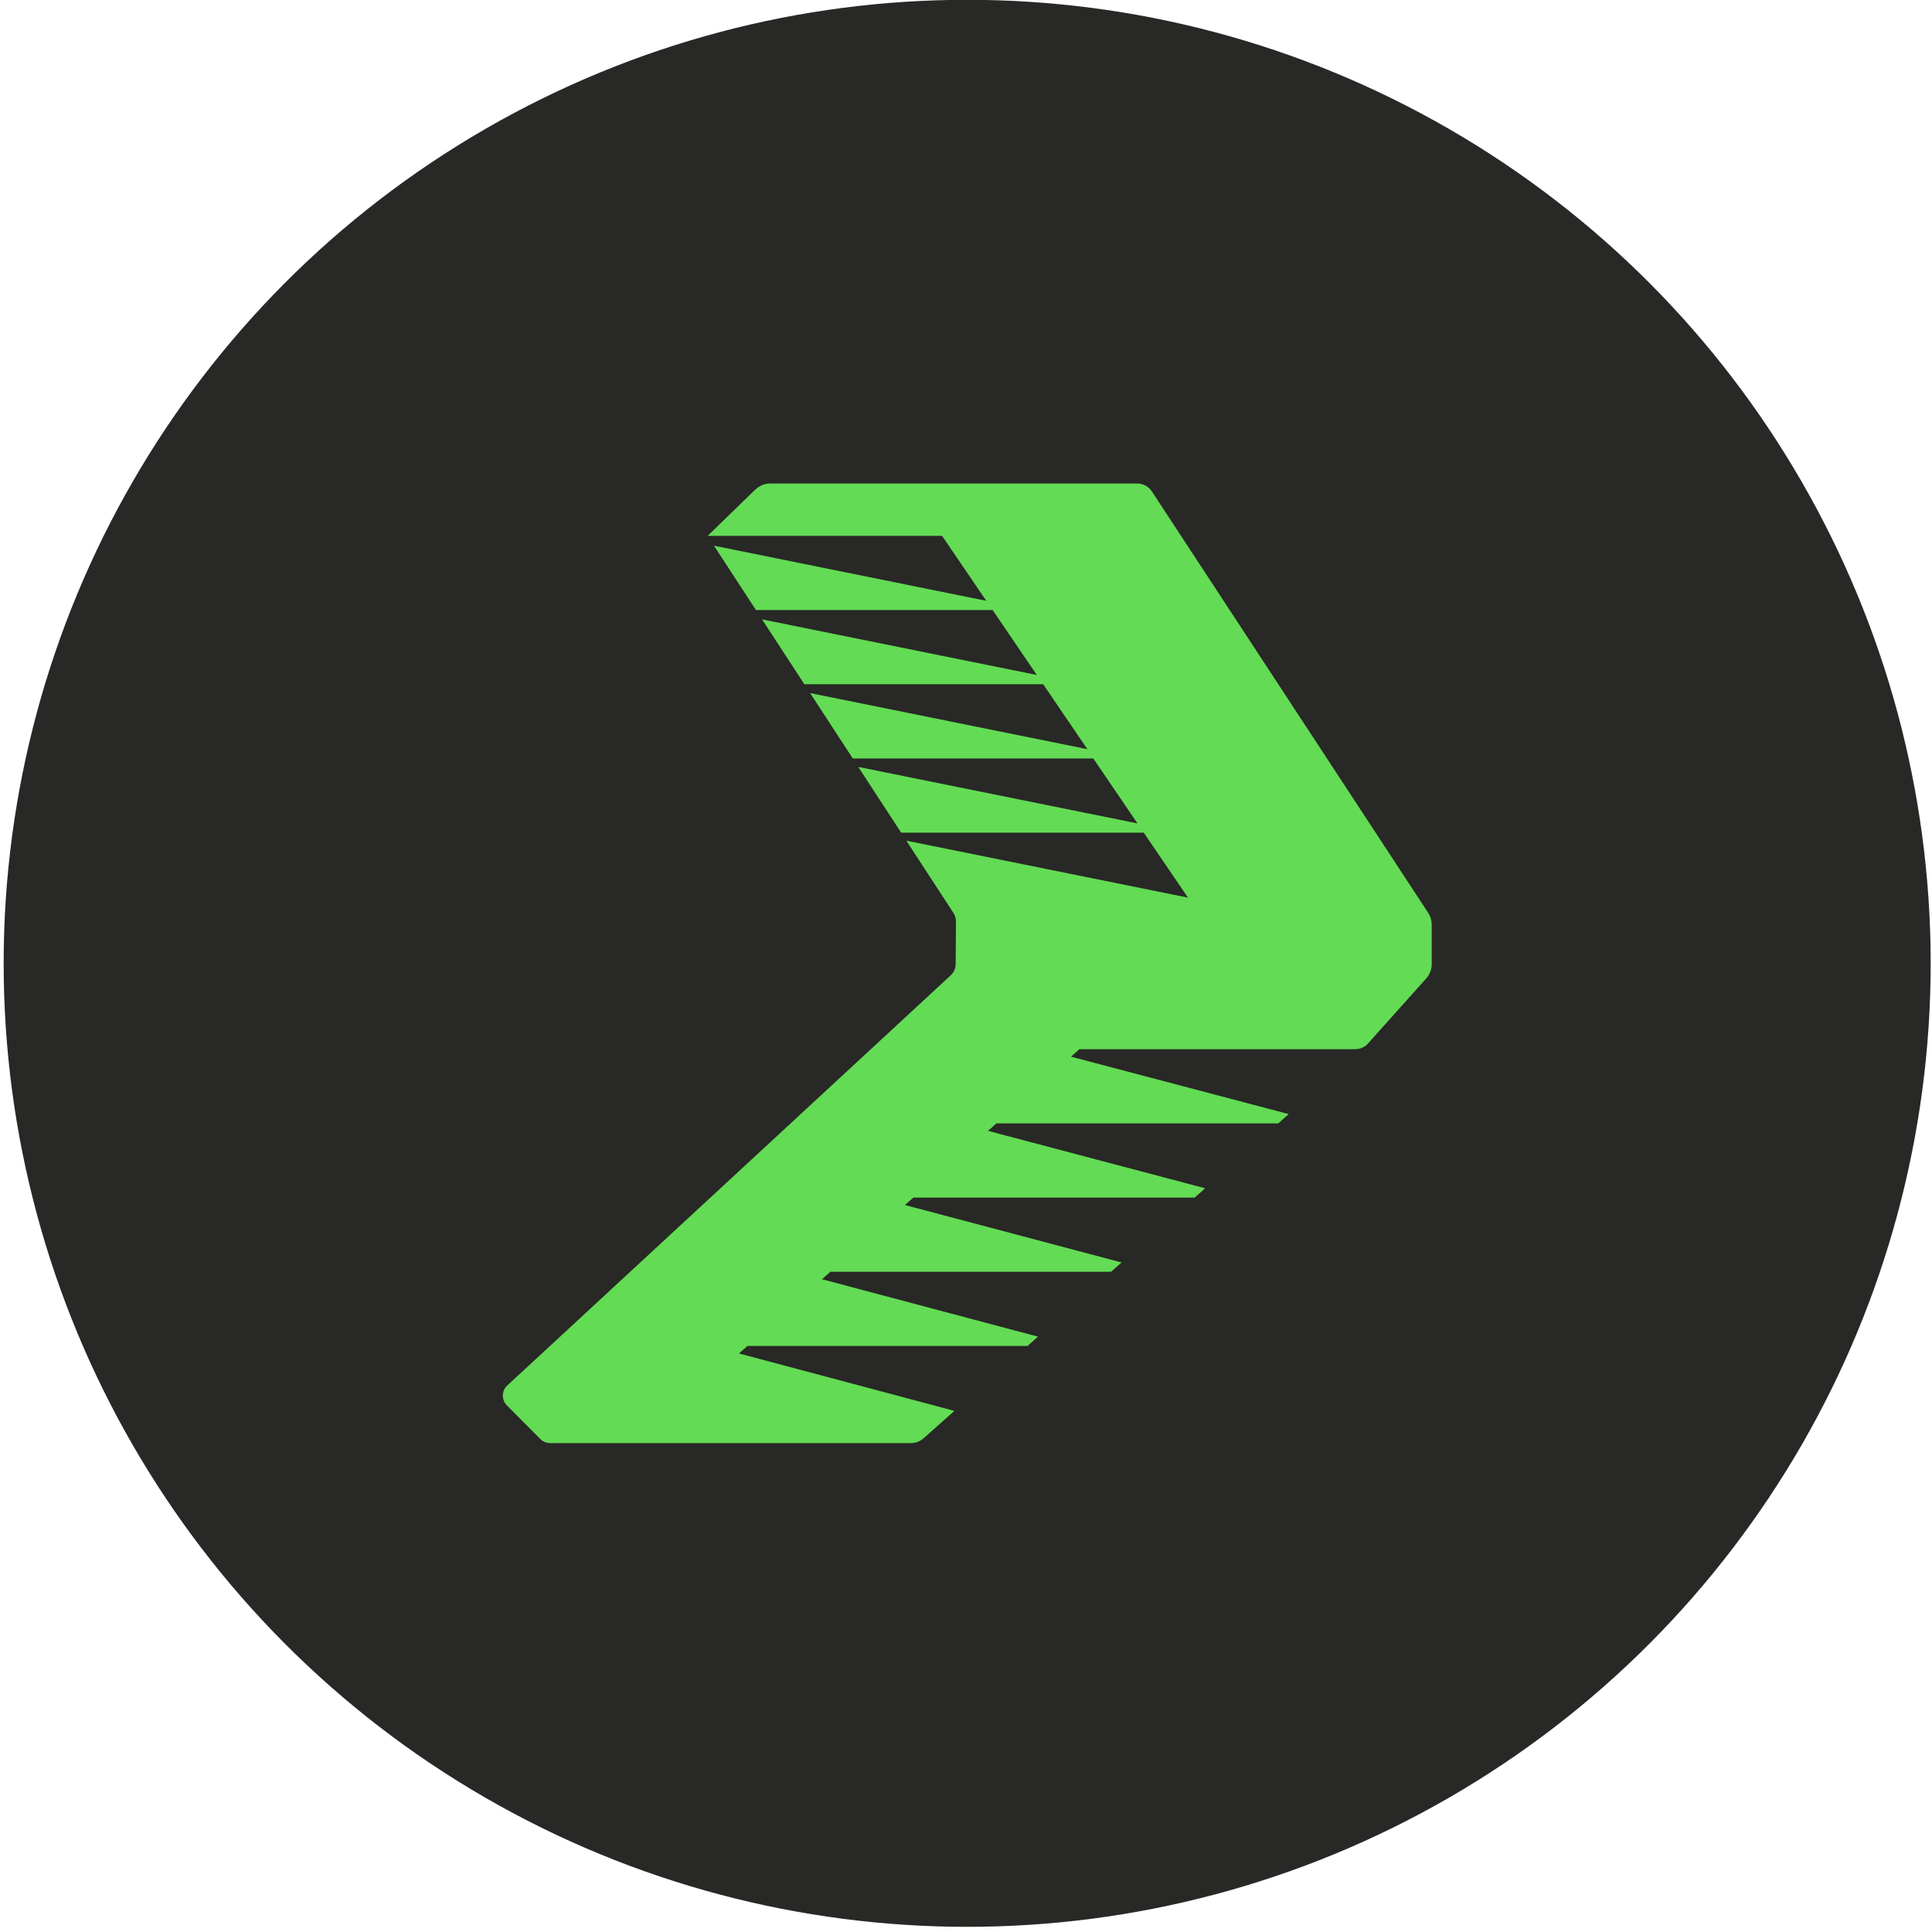 <?xml version="1.0" encoding="UTF-8"?>
<svg id="Layer_1" data-name="Layer 1" xmlns="http://www.w3.org/2000/svg" viewBox="0 0 512 512">
  <defs>
    <style>
      .cls-1 {
        fill: #63db54;
      }

      .cls-2 {
        fill: #282826;
      }
    </style>
  </defs>
  <circle class="cls-2" cx="256.31" cy="255.29" r="255.34"/>
  <path class="cls-1" d="M200.19,129.71l-12.66,12.3h62.13l11.71,17.21-72.13-14.6-.05-.03,11.14,17.08h62.73l11.71,17.21-72.78-14.73h-.04s11.21,17.18,11.21,17.18h63.29l11.71,17.21-73.39-14.85h-.07s11.29,17.31,11.29,17.31h63.74l11.71,17.21-73.7-14.91-.28-.04,11.35,17.41h64.3l11.71,17.21-74.63-15.09,12.49,19.16c.41.64.64,1.37.66,2.13l-.08,11.34c.02,1.18-.47,2.3-1.35,3.09l-117.57,108.74c-1.44,1.43-1.44,3.76-.01,5.2l8.85,8.9c.69.7,1.63,1.09,2.61,1.09h95.63c1.22,0,2.4-.45,3.32-1.26l8.19-7.28-57.08-15.22,2.24-1.99h74.22l2.77-2.46-57.24-15.22,2.24-1.98h74.38l2.77-2.46-57.4-15.22,2.24-1.98h74.54l2.77-2.46-57.55-15.22,2.24-1.98h74.69l2.77-2.46-57.71-15.22,2.24-1.98h73.09c1.14,0,2.23-.42,3.08-1.17l15.75-17.59c.92-1.03,1.44-2.37,1.44-3.76v-10.51c0-1.1-.32-2.18-.93-3.1l-73.22-111.67c-.86-1.31-2.32-2.11-3.89-2.11h-97.28c-1.45,0-2.83.56-3.87,1.57Z"/>
</svg>